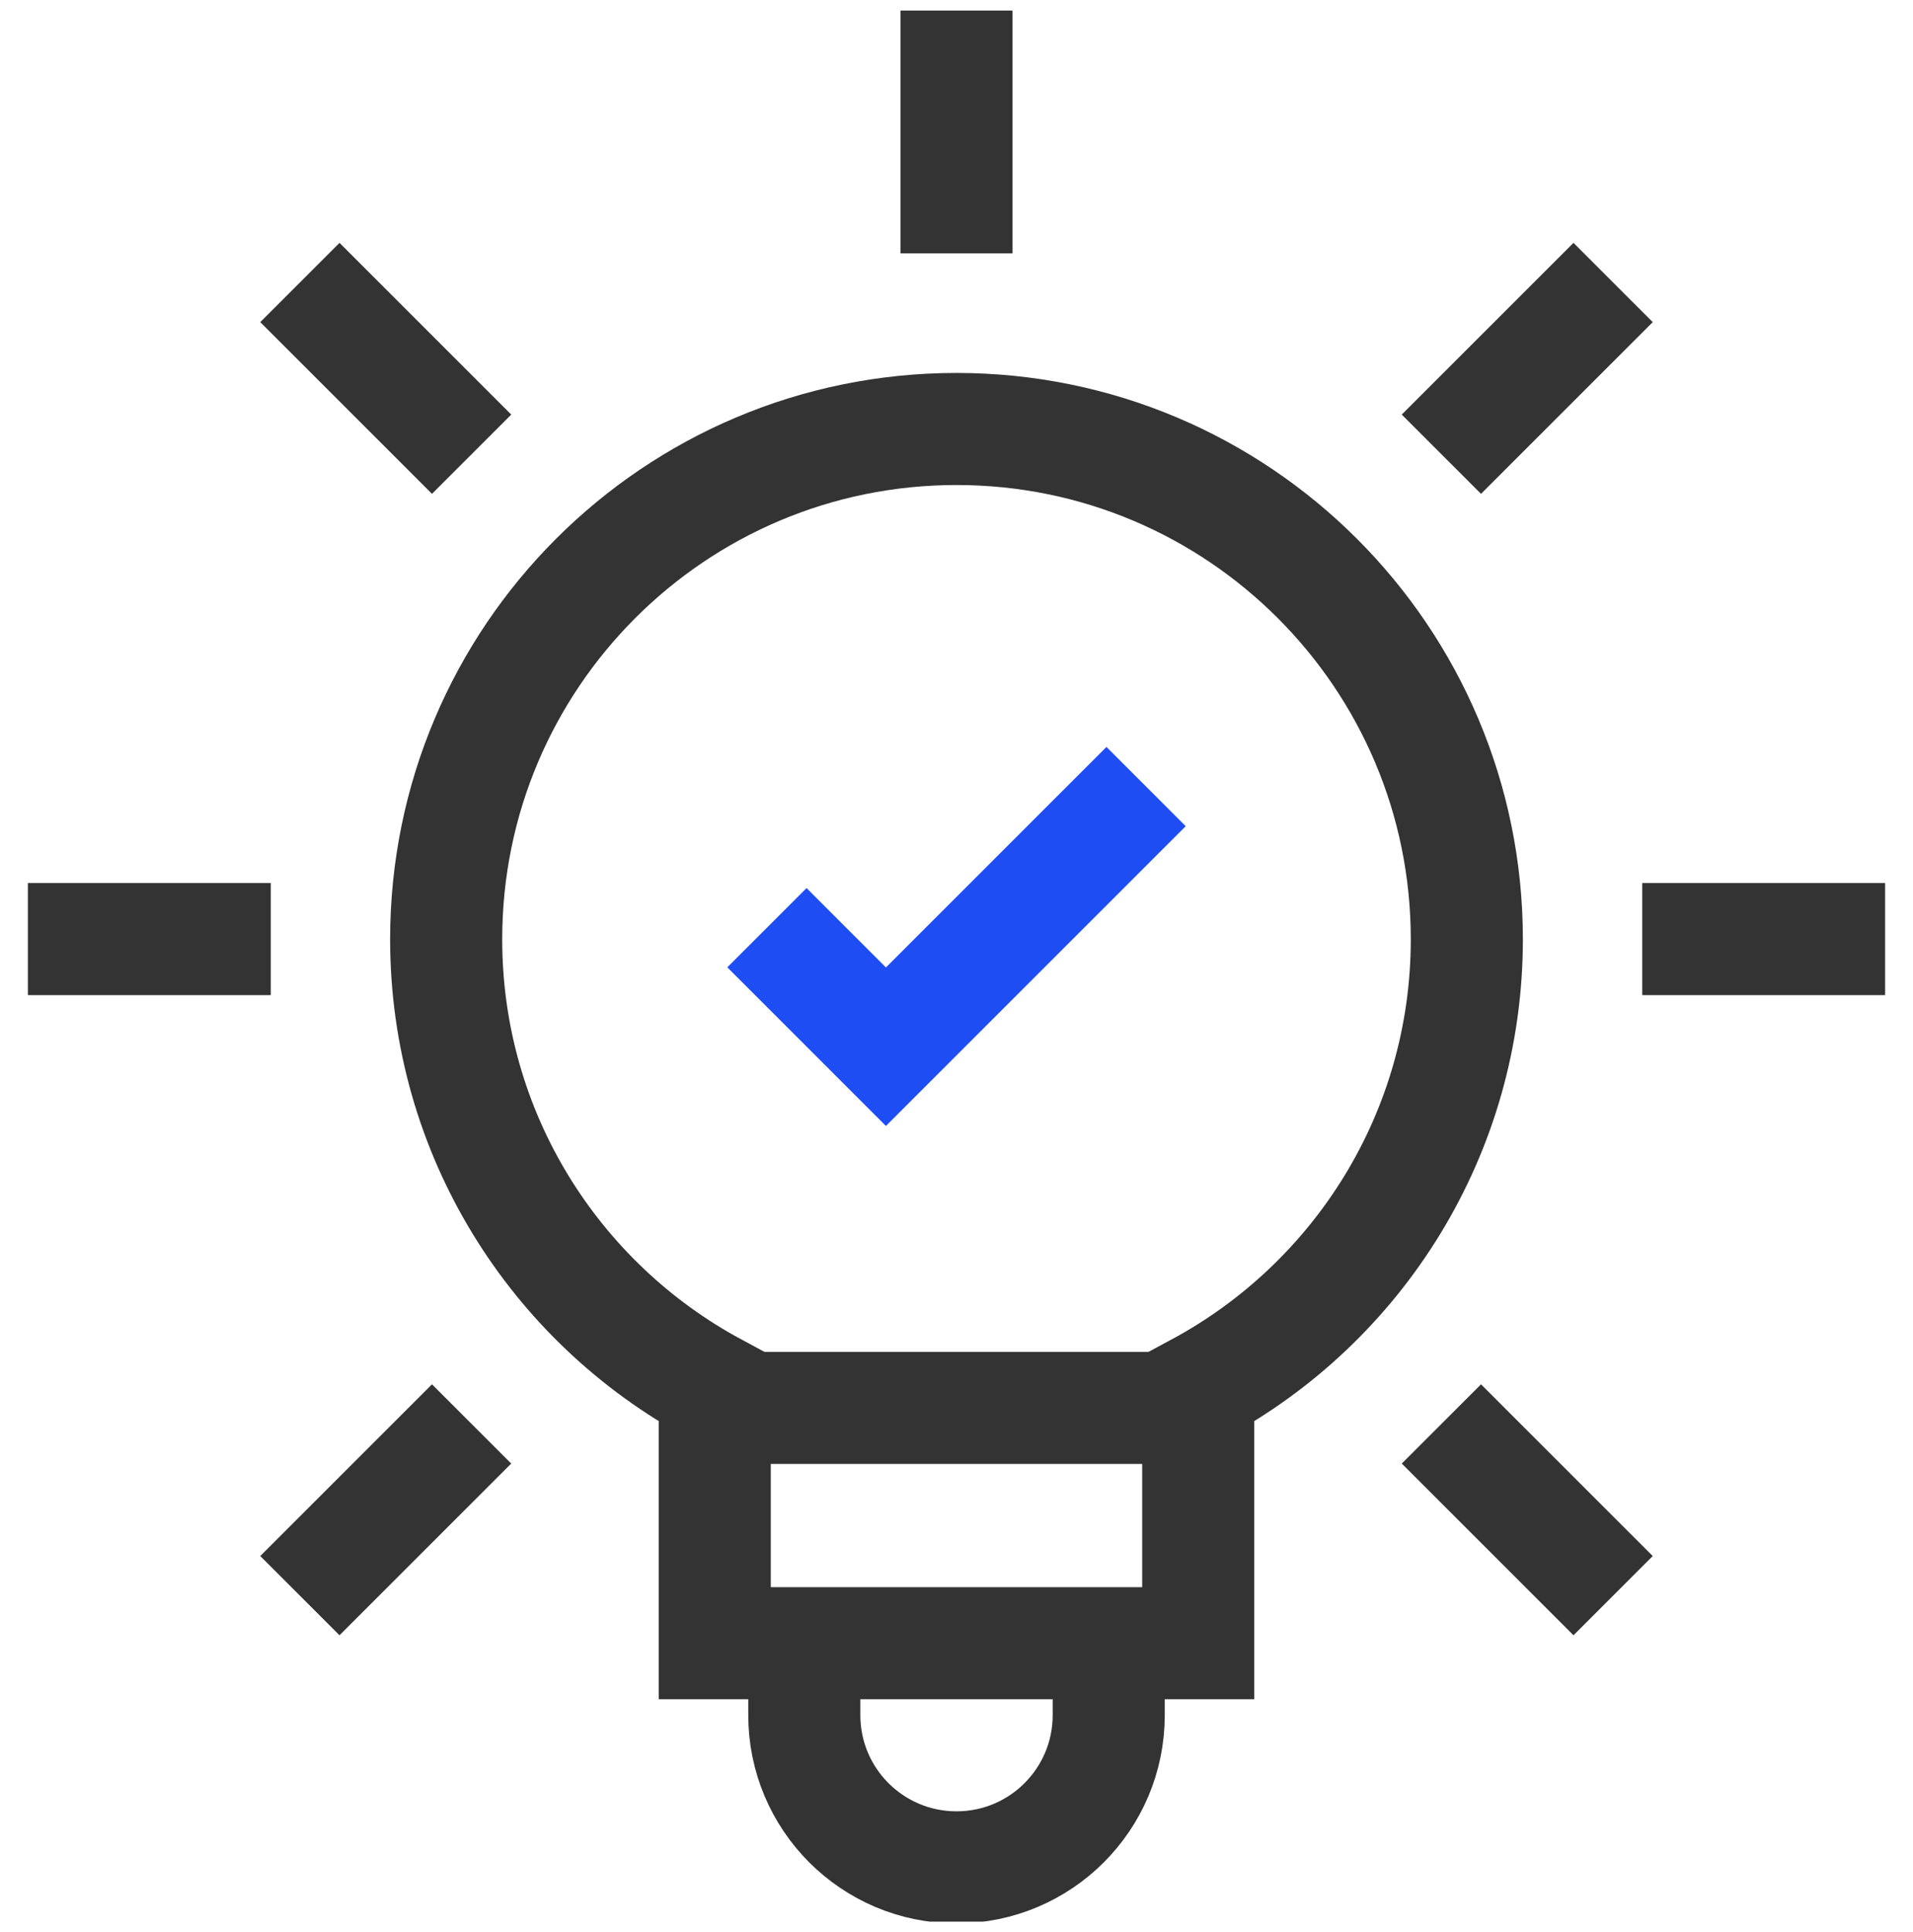 <?xml version="1.0" encoding="UTF-8"?>
<svg xmlns="http://www.w3.org/2000/svg" width="100" height="101" viewBox="0 0 100 101" fill="none">
  <g clip-path="url(#clip0_305_1139)">
    <path d="M42.044 86.857V89.665C42.044 94.059 45.606 97.621 50 97.621C54.395 97.621 57.957 94.059 57.957 89.665V86.857" stroke="#333333" stroke-width="5.859" stroke-miterlimit="10"></path>
    <path d="M76.677 49.103C76.677 34.37 64.733 22.426 50 22.426C35.267 22.426 23.323 34.37 23.323 49.103C23.323 59.264 29.004 68.098 37.363 72.602C37.363 75.711 37.363 85.902 37.363 85.902H62.636V72.602C70.996 68.098 76.677 59.264 76.677 49.103Z" stroke="#333333" stroke-width="5.859" stroke-miterlimit="10"></path>
    <path d="M37.208 73.602H63.417" stroke="#333333" stroke-width="5.859" stroke-miterlimit="10"></path>
    <path d="M50 13.246V0.551" stroke="#333333" stroke-width="5.859" stroke-miterlimit="10"></path>
    <path d="M75.347 23.745L84.324 14.768" stroke="#333333" stroke-width="5.859" stroke-miterlimit="10"></path>
    <path d="M85.847 49.093H98.542" stroke="#333333" stroke-width="5.859" stroke-miterlimit="10"></path>
    <path d="M75.347 74.44L84.324 83.417" stroke="#333333" stroke-width="5.859" stroke-miterlimit="10"></path>
    <path d="M24.653 74.44L15.676 83.417" stroke="#333333" stroke-width="5.859" stroke-miterlimit="10"></path>
    <path d="M14.153 49.093H1.458" stroke="#333333" stroke-width="5.859" stroke-miterlimit="10"></path>
    <path d="M24.653 23.745L15.676 14.768" stroke="#333333" stroke-width="5.859" stroke-miterlimit="10"></path>
    <path d="M40.091 48.498L46.311 54.719L59.91 41.12" stroke="#1E4DF4" stroke-width="5.859" stroke-miterlimit="10"></path>
  </g>
  <defs>
    <clipPath id="clip0_305_1139">
      <rect width="100" height="100" fill="white" transform="translate(0 0.458)"></rect>
    </clipPath>
  </defs>
</svg>
